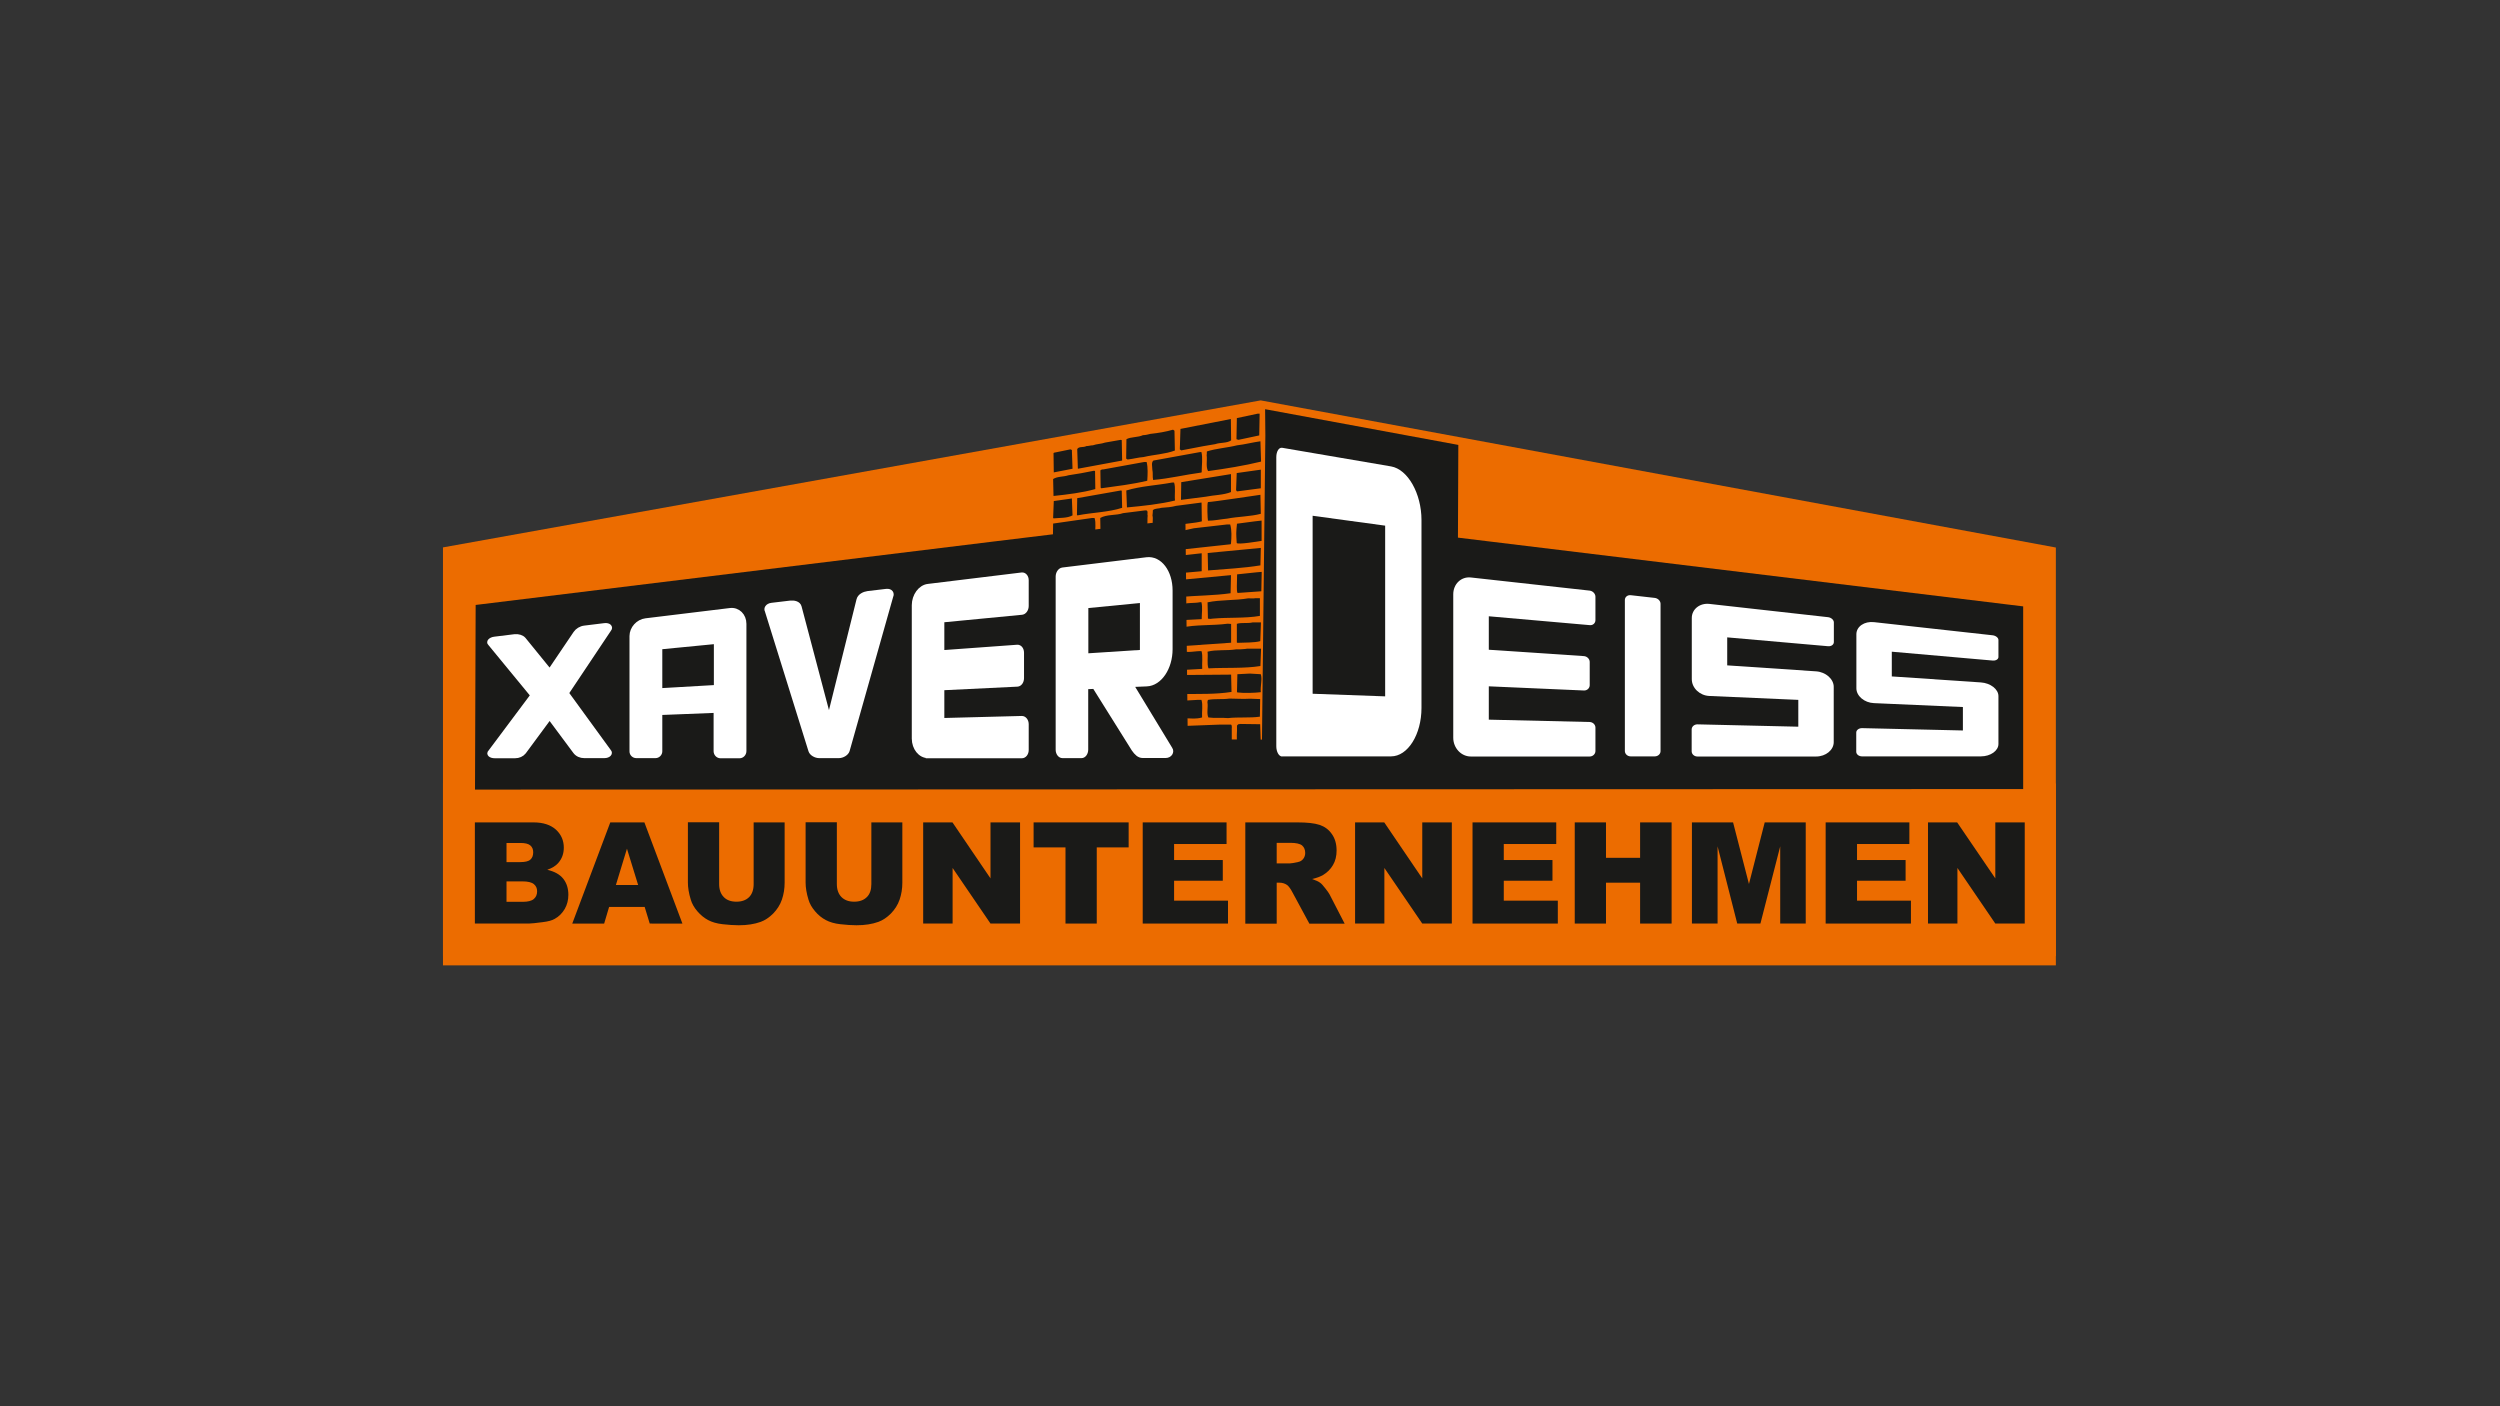 <?xml version="1.0" encoding="UTF-8"?>
<svg xmlns="http://www.w3.org/2000/svg" xmlns:xlink="http://www.w3.org/1999/xlink" version="1.1" x="0px" y="0px" width="1920px" height="1080px" viewBox="0 0 1920 1080" style="enable-background:new 0 0 1920 1080;" xml:space="preserve">
<rect x="0" y="0" width="1920" height="1080" fill="#333333" stroke="none"/>
<style type="text/css">
	.st0{fill:#EC6C00;}
	.st1{clip-path:url(#SVGID_2_);fill-rule:evenodd;clip-rule:evenodd;fill:#1A1A18;}
	.st2{clip-path:url(#SVGID_2_);fill:#1A1A18;}
	.st3{clip-path:url(#SVGID_2_);fill:#FFFFFF;}
	.st4{clip-path:url(#SVGID_2_);fill:none;stroke:#FFFFFF;stroke-width:3.497;stroke-miterlimit:10;}
</style>
<g id="Ebene_1">
	<g>
		<rect x="340.2" y="601.7" class="st0" width="1238.7" height="139.7"></rect>
		<polygon class="st0" points="340.2,420.4 340.2,627.1 340.2,734.3 1578.9,734.3 1578.9,420.5 968.2,307.5   "></polygon>
		<g>
			<defs>
				<rect id="SVGID_1_" x="340.2" y="306.6" width="1238.7" height="427.7"></rect>
			</defs>
			<clipPath id="SVGID_2_">
				<use xlink:href="#SVGID_1_" style="overflow:visible;"></use>
			</clipPath>
			<path class="st1" d="M965.9,317.7h1.5l-0.3,16.7l-16,3.4l-1.5-0.5l0.3-16.2L965.9,317.7z M945.3,321.8l0.2,16.4     c-3.1,2.3-8.4,1.5-12.2,2.9l-9.4,1.6l-16.7,3.2l-1.1-0.8l0.5-15.7L945.3,321.8z M900.9,330l1.1,0.8l0.3,15.2     c-7.3,2.8-16,3.1-24,5c-4.2,0.3-8.3,1.5-12.3,1.9l-1.1-0.7l0.2-14.9c3.4-1.9,8.9-1.3,12.7-3.1c2.1,0,4-0.6,5.8-1     C889.4,332.6,895.4,331.6,900.9,330 M860.7,337.8c0,0,0.5,0.2,0.8,0.2l0.3,15.7l-34,6.3l-0.5-15.1c1.3-2.3,4.7-1,7-2.3     c1.8,0,3.2-0.6,5-0.6c3.1-1.1,6.3-1,9.4-2.1L860.7,337.8z M968,338.9l0.5,15.6c-12.6,3.1-27.4,5.5-40.7,7.3     c-1.9-3.4-0.5-8.3-1.1-12.3c0.3-1.1,0-1.8,0.2-2.8c7.1-2.3,15.6-2.8,23.2-4.7C955.7,341.4,962.6,339.6,968,338.9 M822.1,345.1     l1.1,0.5l0.5,14.4l-14.4,2.8l-0.2-14.8c0.2,0,0.2-0.2,0.3-0.3L822.1,345.1z M921.6,347.2h1.1c1.1,4.5,0.2,10.4,0.2,15.2     c0,0.3-0.2,0.5-0.2,0.5c-12.3,1.6-24.8,4.7-37.1,5.7c-0.6-2.7,0-5.3-0.6-7.9c0-2.4-1-5.4,0.8-7L921.6,347.2z M878.8,354.8h1.8     c1.1,4.1,0.8,9.9,0.5,14.4c-11.2,2.7-23.7,4.2-35.3,5.8c0,0-0.2-0.2-0.5-0.5l-0.2-13c0-0.8,1.8-1.1,2.3-1L878.8,354.8z      M968.3,360.7v14.3l-18.3,2.4l-0.7-1l0.5-13.1L968.3,360.7z M839.8,361.6h0.6c0.2,0,0.5,0,0.6,0.2l0.2,13.8     c-9.9,2.8-21.6,4.2-32.1,5.3l-0.3-13c3.2-2.1,7.9-1.6,11.8-2.9C827.1,364.1,833.4,362.9,839.8,361.6 M945.4,364.1v13.8     c-5.5,2.3-13.3,2.3-19.6,3.6l-18.8,2.4l0.2-13.6L945.4,364.1z M900.1,370.6h1.6c1.3,3.9,0.2,9.1,0.7,13.8     c-11.5,2.8-24.8,4.2-36.9,5.3l-0.5-13C875.9,373.3,888.4,372.8,900.1,370.6 M860.7,376.7c0.2,0,0.7,0,0.8,0.2l0.3,13.1     c-10.4,3.4-23,3.6-34.2,5.8c-0.3,0-0.3-0.2-0.5-0.2l0.2-13L860.7,376.7z M968,380l0.3,14.6c-7.8,2.1-17.7,2.1-25.8,3.7     c-5.2,0.5-9.9,1.6-14.8,1.6c-0.3-1.1-0.8-13,0-14.3C931.5,385.5,967.8,380,968,380 M822.1,383c0.3,0,0.6-0.5,1.1,0l0.5,12.8     c-4.2,2.3-9.7,1.8-14.4,2.3c-0.2,0-0.2,0-0.5-0.3l0.5-13L822.1,383z M922.3,386h0.5l0.2,14.4c-5.8,1.5-12.2,1.5-18.2,2.9     c-6.3,0.5-12.6,1.5-18.6,1.8c-1.8-2.4-0.3-6.3-1.1-9.2c0.3-1.6,0.2-2.9,0.3-4.1c1.9-1.6,4.4-1,6.6-1.8c4.1-0.3,7.5-0.5,11.2-1.5     C909.6,387.7,915.9,386.8,922.3,386 M879.3,392h1.1c1.6,0.5,0.5,2.6,1,3.9c-0.3,2.8,0,5.2-0.3,7.6c0,1,0.5,1.6,0.3,2.1     c-11.5,2.6-24,3.2-35.7,4.9c0-0.2-0.2-0.2-0.5-0.5l-0.2-12.2c4.9-2.9,12.2-1.8,17.5-3.7L879.3,392z M838.8,397.8h1.8     c1.3,3.7,0.3,8.6,0.6,12.6c-3.6,2.3-8.6,1.1-12.8,2.8c-6.8,0.6-13.3,1.9-19.8,1.9l0.2-13L838.8,397.8z M963.6,400.4l5.3-0.6v15.6     c-2.1,0.3-18.5,3.1-19.1,1.6c-0.5-7.6-0.5-7.8,0.2-14.8L963.6,400.4z M942.2,402.8h2.6c1.3,4.5,1,9.9,0.6,14.6     c-0.2,0.5-0.3,0.6-0.3,0.6l-37.9,4.1c-1.9-4.2-0.7-9.4-0.8-14.1l10.5-2.3L942.2,402.8z M898.3,408.2l3.4-0.2     c1,4.1,0.3,9.9,0.2,14.4l-36.3,3.7l-0.5-13.5c3.7-1.6,8.6-0.8,12.7-2.3c6.8-0.5,13.1-1.6,19.6-2.3H898.3z M859.6,412.9     c0.7,0,1.3-0.2,1.9,0c1,4.4,0,9.1,0.3,13.8c-10.7,2.8-22,2.4-33.4,4.7l-1.1-0.6v-13C837.5,414.8,848.9,414.8,859.6,412.9      M822.1,417.7h0.6c1.5,3.2,0,7.8,0.8,11.7c0,0.8-0.3,1.8-0.5,2.3l-13.8,1.9c-1.9-4.1-0.5-9.2-1-13.6     C812,417.9,817.6,418.9,822.1,417.7 M968.3,420.8l-0.3,13.4c-12.8,2.1-26.9,2.8-40.2,3.9l-0.3-13.4L968.3,420.8z M922.9,424.9     v13.8l-16.9,1.5l0.7-13.5L922.9,424.9z M965.4,439.5l3.6-0.3l-0.3,14.9l-18.3,1.3c-0.5-1.1-0.5-3.2-0.5-4.9     c0.2-3.1,0-6.2,0.2-9.4L965.4,439.5z M945.4,441.7l-0.3,13.9c-12.2,1.8-26.8,1.8-39.1,2.9v-13.1L945.4,441.7z M964.4,459.4h3.2     V473c-11.3,2-24.2,1-36.2,2.1c-1.3,0.3-2.4,0.3-3.7,0l-0.3-12.5c9.7-2.1,20.9-1.3,31.3-3.1C960.9,459.6,962.6,459.7,964.4,459.4      M921.6,462.5h1.1c1,3.9,0.2,8.9,0.2,13l-15.7,0.8l-0.2-11.7C911.1,462.5,916.9,463.5,921.6,462.5 M962.1,478h6.3l-0.5,14.4     c-4.7,1.3-11.8,1-17.5,1.3c0,0-0.2-0.2-0.5-0.3v-14.3C953.6,477.9,958.1,479,962.1,478 M942.9,479l2.6,0.2v14.4l-37.5,2.6     l0.2,3.7c4.1,1.8,9.9-0.1,14.6,0.2c1.1,3.9,0.2,9.1,0.5,13.6l-14.4,0.8l-0.5,3.9l37.1-0.3l0.3,13.3c-12,1.9-25,1.5-37.5,1.6     c-0.5,0-0.6-0.5-0.8-0.8l0.6-7.7v-16.6V490c-0.2-3.8-1.1-4.2-1.1-7.9C918.1,479.5,931,480.6,942.9,479 M957.6,498.2h10.9     l-0.5,13.3c-12.2,2-26.9,1.1-39.9,1.8c-1.3-3.6-0.2-8.6-0.7-12.8c6.8-1.8,14.4-0.6,21.9-1.8c2.8,0,4.9,0,7.1-0.3     C957.3,498.3,957.4,498.3,957.6,498.2 M959.9,517.3l8.4,0.5c1.3,4.1-0.5,9.2,0,13.8c-5,0.6-13,0.8-18,0.2     c-0.3-0.3-0.3-0.5-0.3-0.5l0.3-13.5L959.9,517.3z M960.2,536.6l7.6,0.3l-0.2,13.5c-7.5,1.1-16.5,0.2-24.5,1.1     c-5.2-0.5-10.2,0.2-15.1-0.5c-1.5-3.4,0-7.8-0.7-11.7c0-1,0.3-1.6,0.5-1.8c5.2-1,11-0.2,16.4-1C950,536.6,955,536.9,960.2,536.6      M919.8,537.5h2.9c1.3,3.9,0.2,8.9,0.5,13.5c-4.7,1.5-10.4,0.5-15.6,0.6v-13.4L919.8,537.5z M952.7,556l15.1,0.2l0.5,15.1     l-17.8,0.3c-1.3-4.4-0.2-9.6-0.5-13.9c0-0.8,0.5-1.1,1.1-1.5C951.8,556.2,952.1,556,952.7,556 M936.7,556.5h8.8     c1,1.1,0.3,2.9,0.5,4.2v10c-11.7,1.6-25,0.3-37.6,1c-0.2,0-0.6-0.2-0.8-0.2l0.2-13.9L936.7,556.5z"></path>
			<polygon class="st2" points="525.4,493.5 531.2,535 518.7,535.2    "></polygon>
			<polygon class="st2" points="1041.6,390.4 1042.2,537 1021.8,537.3 1021.5,388.1    "></polygon>
			<polyline class="st1" points="912.2,567.8 910.4,398.6 806.5,410.6 761.3,416.1 365.3,464.6 364.8,606.4 1553.8,606      1553.8,465.7 1119.7,412.9 1120,341.7 971.8,314.3 971.6,314.3 971.8,334.6 969.2,568    "></polyline>
			<path class="st3" d="M422.2,515.6l19.8-29.3c1.4-2.1,4.1-3.8,6.9-4.1l15.4-1.9c3.5-0.4,4.8,1.6,3.6,2.9l-32.8,49.1l32.6,44.8     c1.4,1.3-0.2,3.4-3.6,3.4h-15.4c-2.8,0-5.3-1.1-6.9-3.2l-19.7-26.5l-19.7,26.7c-1.6,2-4.1,3.1-6.9,3.1h-15.4c-3.5,0-5-1.8-3.6-3     l32.6-43.6l-32.8-39.9c-1.2-0.9,0.2-3,3.6-3.4l15.4-1.9c2.8-0.3,5.5,0.6,6.9,2.2L422.2,515.6z"></path>
			<path class="st4" d="M422.2,515.6l19.8-29.3c1.4-2.1,4.1-3.8,6.9-4.1l15.4-1.9c3.5-0.4,4.8,1.6,3.6,2.9l-32.8,49.1l32.6,44.8     c1.4,1.3-0.2,3.4-3.6,3.4h-15.4c-2.8,0-5.3-1.1-6.9-3.2l-19.7-26.5l-19.7,26.7c-1.6,2-4.1,3.1-6.9,3.1h-15.4c-3.5,0-5-1.8-3.6-3     l32.6-43.6l-32.8-39.9c-1.2-0.9,0.2-3,3.6-3.4l15.4-1.9c2.8-0.3,5.5,0.6,6.9,2.2L422.2,515.6z"></path>
			<path class="st3" d="M550,545.7l-43.1,1.7V577c0,1.9-1.6,3.5-3.5,3.5h-14.7c-1.9,0-3.5-1.5-3.5-3.4v-88.6     c0-5.8,4.8-11.2,10.7-11.9l64.9-7.9c5.9-0.7,10.7,4,10.7,10.4v97.7c0,2.1-1.6,3.8-3.5,3.8h-14.7c-1.9,0-3.5-1.7-3.5-3.7V545.7z      M550,492.8l-43.1,4.2v33.3l43.1-2.5V492.8z"></path>
			<path class="st4" d="M550,545.7l-43.1,1.7V577c0,1.9-1.6,3.5-3.5,3.5h-14.7c-1.9,0-3.5-1.5-3.5-3.4v-88.6     c0-5.8,4.8-11.2,10.7-11.9l64.9-7.9c5.9-0.7,10.7,4,10.7,10.4v97.7c0,2.1-1.6,3.8-3.5,3.8h-14.7c-1.9,0-3.5-1.7-3.5-3.7V545.7z      M550,492.8l-43.1,4.2v33.3l43.1-2.5V492.8z"></path>
			<path class="st3" d="M629.2,580.5c-2.8,0-5.9-1.8-6.6-4l-33.5-107.5c-0.9-1.4,0.2-3.9,3.6-4.3l14.3-1.7c2.8-0.3,6.2,0.4,6.9,3.1     l22.8,86.3l22.8-91.7c0.7-3,4.1-4.6,6.9-5l14.3-1.7c3.5-0.4,4.5,2,3.6,3.8l-33.5,118.6c-0.7,2.2-3.8,4.1-6.6,4.1H629.2z"></path>
			<path class="st4" d="M629.2,580.5c-2.8,0-5.9-1.8-6.6-4l-33.5-107.5c-0.9-1.4,0.2-3.9,3.6-4.3l14.3-1.7c2.8-0.3,6.2,0.4,6.9,3.1     l22.8,86.3l22.8-91.7c0.7-3,4.1-4.6,6.9-5l14.3-1.7c3.5-0.4,4.5,2,3.6,3.8l-33.5,118.6c-0.7,2.2-3.8,4.1-6.6,4.1H629.2z"></path>
			<path class="st3" d="M712.7,580.5c-5.9,0-10.7-6-10.7-13.3V464.8c0-7.3,4.8-13.9,10.7-14.6l72.1-8.8c1.9-0.2,3.5,1.7,3.5,4.2     v19.8c0,2.6-1.6,4.8-3.5,5l-61.3,5.9v24.8l57.8-4.2c1.9-0.1,3.4,1.8,3.4,4.4v19.5c0,2.6-1.5,4.7-3.4,4.8l-57.8,2.8v24.8l61.3-1.6     c1.9,0,3.5,2,3.5,4.6v19.8c0,2.6-1.6,4.6-3.5,4.6H712.7z"></path>
			<path class="st4" d="M712.7,580.5c-5.9,0-10.7-6-10.7-13.3V464.8c0-7.3,4.8-13.9,10.7-14.6l72.1-8.8c1.9-0.2,3.5,1.7,3.5,4.2     v19.8c0,2.6-1.6,4.8-3.5,5l-61.3,5.9v24.8l57.8-4.2c1.9-0.1,3.4,1.8,3.4,4.4v19.5c0,2.6-1.5,4.7-3.4,4.8l-57.8,2.8v24.8l61.3-1.6     c1.9,0,3.5,2,3.5,4.6v19.8c0,2.6-1.6,4.6-3.5,4.6H712.7z"></path>
			<path class="st3" d="M840.6,527.3l-6.6,0.3v48.1c0,2.7-1.6,4.8-3.4,4.8H816c-1.9,0-3.5-2.1-3.5-4.7v-133c0-2.6,1.6-4.9,3.5-5.2     l64.7-7.9c10-1.2,18.1,9.5,18.1,23.8v45.1c0,14.3-8.1,26.4-18.1,26.8l-11.9,0.5l30,49.4c1.4,2-0.2,5.1-3.6,5.1h-17.6     c-2.8,0-4.8-2-6.9-5L840.6,527.3z M877.2,461.2l-43.1,4.2v38.2l43.1-2.8V461.2z"></path>
			<path class="st4" d="M840.6,527.3l-6.6,0.3v48.1c0,2.7-1.6,4.8-3.4,4.8H816c-1.9,0-3.5-2.1-3.5-4.7v-133c0-2.6,1.6-4.9,3.5-5.2     l64.7-7.9c10-1.2,18.1,9.5,18.1,23.8v45.1c0,14.3-8.1,26.4-18.1,26.8l-11.9,0.5l30,49.4c1.4,2-0.2,5.1-3.6,5.1h-17.6     c-2.8,0-4.8-2-6.9-5L840.6,527.3z M877.2,461.2l-43.1,4.2v38.2l43.1-2.8V461.2z"></path>
			<path class="st3" d="M984.7,581c-2.5,0-4.5-3.6-4.5-7.9V351.1c0-4.4,2-7.6,4.5-7.2l83.6,14.3c12.9,2.2,23.4,20.8,23.4,41.2v144.3     c0,20.4-10.5,37.2-23.4,37.2H984.7z M1063.8,403.7l-55.7-7.6v136.7l55.7,2V403.7z"></path>
			<path class="st3" d="M1129.6,581c-7.4,0-13.5-6.5-13.5-14.4V456.4c0-7.9,6.1-13.7,13.5-12.9l91.3,10.1c2.4,0.3,4.4,2.4,4.4,4.7     v18c0,2.3-2,4.1-4.4,3.8l-77.5-6.8V499l73.1,4.9c2.4,0.2,4.4,2.2,4.4,4.5v17.8c0,2.3-2,4.2-4.4,4.1l-73.1-3.2v25.6l77.5,1.8     c2.4,0.1,4.4,2,4.4,4.3v18c0,2.3-2,4.2-4.4,4.2H1129.6z"></path>
			<path class="st3" d="M1275.3,576.9c0,2.2-2,4-4.4,4h-18.6c-2.4,0-4.4-1.9-4.4-4.1v-116c0-2.3,2-3.9,4.4-3.7l18.6,2.1     c2.4,0.3,4.4,2.3,4.4,4.5V576.9z"></path>
			<path class="st3" d="M1326.5,511l68.3,4.6c7.4,0.5,13.5,5.9,13.5,11.9V570c0,6-6.1,11-13.5,11h-91.2c-2.4,0-4.4-1.8-4.4-4v-16.8     c0-2.2,2-3.9,4.4-3.9l77.5,1.8v-20.6l-68.3-3c-7.4-0.3-13.5-6.1-13.5-12.9v-47c0-6.7,6.1-11.6,13.5-10.8L1404,474     c2.4,0.3,4.4,2.1,4.4,4v15.1c0,2-2,3.4-4.4,3.2l-77.5-6.8V511z"></path>
			<path class="st3" d="M1453,519.5l68.3,4.6c7.4,0.5,13.5,5.2,13.5,10.5v36.8c0,5.2-6.1,9.5-13.5,9.5h-91.3c-2.4,0-4.4-1.6-4.4-3.5     v-14.8c0-1.9,2-3.4,4.4-3.4l77.5,1.8v-18l-68.3-3c-7.4-0.3-13.5-5.5-13.5-11.4v-41.5c0-5.9,6.1-10.1,13.5-9.3l91.2,10.1     c2.4,0.3,4.4,1.9,4.4,3.6v13.1c0,1.7-2,2.9-4.4,2.7l-77.5-6.8V519.5z"></path>
			<path class="st2" d="M364.8,631.6h44.9c7.5,0,13.2,1.9,17.3,5.6c4,3.7,6,8.3,6,13.8c0,4.6-1.4,8.5-4.3,11.8     c-1.9,2.2-4.7,3.9-8.4,5.2c5.6,1.3,9.7,3.6,12.3,6.9c2.6,3.3,3.9,7.4,3.9,12.3c0,4-0.9,7.6-2.8,10.9c-1.9,3.2-4.4,5.8-7.7,7.6     c-2,1.2-5.1,2-9.1,2.5c-5.4,0.7-9,1.1-10.8,1.1h-41.4V631.6z M389.1,662.1h10.4c3.7,0,6.4-0.6,7.8-1.9c1.5-1.3,2.2-3.2,2.2-5.6     c0-2.3-0.7-4-2.2-5.3c-1.5-1.3-4-1.9-7.7-1.9h-10.6V662.1z M389.1,692.6h12.2c4.1,0,7-0.7,8.7-2.2c1.7-1.5,2.5-3.4,2.5-5.9     c0-2.3-0.8-4.1-2.5-5.5c-1.7-1.4-4.6-2.1-8.8-2.1h-12.2V692.6z"></path>
			<path class="st2" d="M495.1,696.5h-27.3l-3.8,12.8h-24.5l29.2-77.7h26.2l29.2,77.7H499L495.1,696.5z M490.1,679.7l-8.6-27.9     l-8.5,27.9H490.1z"></path>
			<path class="st2" d="M578.6,631.6h24v46.3c0,4.6-0.7,8.9-2.1,13c-1.4,4.1-3.7,7.6-6.7,10.7c-3.1,3.1-6.3,5.2-9.6,6.4     c-4.7,1.7-10.3,2.6-16.8,2.6c-3.8,0-7.9-0.3-12.4-0.8c-4.5-0.5-8.2-1.6-11.2-3.2c-3-1.6-5.7-3.8-8.2-6.7c-2.5-2.9-4.2-5.9-5.1-9     c-1.5-4.9-2.2-9.3-2.2-13.1v-46.3h24V679c0,4.2,1.2,7.5,3.5,9.9c2.3,2.4,5.6,3.6,9.8,3.6c4.1,0,7.4-1.2,9.7-3.5     c2.3-2.3,3.5-5.7,3.5-10V631.6z"></path>
			<path class="st2" d="M669,631.6h24v46.3c0,4.6-0.7,8.9-2.1,13c-1.4,4.1-3.7,7.6-6.7,10.7c-3.1,3.1-6.3,5.2-9.6,6.4     c-4.7,1.7-10.3,2.6-16.8,2.6c-3.8,0-7.9-0.3-12.4-0.8c-4.5-0.5-8.2-1.6-11.2-3.2c-3-1.6-5.8-3.8-8.2-6.7c-2.5-2.9-4.2-5.9-5.1-9     c-1.5-4.9-2.2-9.3-2.2-13.1v-46.3h24V679c0,4.2,1.2,7.5,3.5,9.9c2.4,2.4,5.6,3.6,9.8,3.6c4.1,0,7.4-1.2,9.7-3.5     c2.4-2.3,3.5-5.7,3.5-10V631.6z"></path>
			<polygon class="st2" points="709,631.6 731.5,631.6 760.7,674.6 760.7,631.6 783.4,631.6 783.4,709.3 760.7,709.3 731.6,666.6      731.6,709.3 709,709.3    "></polygon>
			<polygon class="st2" points="793.8,631.6 866.8,631.6 866.8,650.8 842.3,650.8 842.3,709.3 818.3,709.3 818.3,650.8 793.8,650.8         "></polygon>
			<polygon class="st2" points="877.6,631.6 942,631.6 942,648.2 901.7,648.2 901.7,660.5 939.1,660.5 939.1,676.4 901.7,676.4      901.7,691.7 943.1,691.7 943.1,709.3 877.6,709.3    "></polygon>
			<path class="st2" d="M956.4,709.3v-77.7h40c7.4,0,13.1,0.6,17,1.9c3.9,1.3,7.1,3.6,9.5,7.1c2.4,3.4,3.6,7.6,3.6,12.6     c0,4.3-0.9,8-2.8,11.2c-1.8,3.1-4.4,5.7-7.6,7.6c-2,1.2-4.9,2.3-8.4,3.1c2.9,1,4.9,1.9,6.2,2.9c0.9,0.6,2.2,2,3.8,4.1     c1.7,2.1,2.8,3.7,3.4,4.8l11.6,22.5h-27.1l-12.8-23.7c-1.6-3.1-3.1-5.1-4.3-6c-1.7-1.2-3.7-1.8-5.9-1.8h-2.1v31.5H956.4z      M980.5,663.1h10.1c1.1,0,3.2-0.4,6.4-1.1c1.6-0.3,2.9-1.1,3.9-2.4c1-1.3,1.5-2.8,1.5-4.5c0-2.5-0.8-4.4-2.4-5.8     c-1.6-1.3-4.6-2-9-2h-10.5V663.1z"></path>
			<polygon class="st2" points="1040.7,631.6 1063.1,631.6 1092.3,674.6 1092.3,631.6 1115,631.6 1115,709.3 1092.3,709.3      1063.2,666.6 1063.2,709.3 1040.7,709.3    "></polygon>
			<polygon class="st2" points="1130.9,631.6 1195.2,631.6 1195.2,648.2 1154.9,648.2 1154.9,660.5 1192.3,660.5 1192.3,676.4      1154.9,676.4 1154.9,691.7 1196.4,691.7 1196.4,709.3 1130.9,709.3    "></polygon>
			<polygon class="st2" points="1209.4,631.6 1233.4,631.6 1233.4,658.8 1259.6,658.8 1259.6,631.6 1283.8,631.6 1283.8,709.3      1259.6,709.3 1259.6,677.9 1233.4,677.9 1233.4,709.3 1209.4,709.3    "></polygon>
			<polygon class="st2" points="1299.4,631.6 1331,631.6 1343.2,678.9 1355.3,631.6 1386.8,631.6 1386.8,709.3 1367.2,709.3      1367.2,650 1352,709.3 1334.2,709.3 1319.1,650 1319.1,709.3 1299.4,709.3    "></polygon>
			<polygon class="st2" points="1402.1,631.6 1466.4,631.6 1466.4,648.2 1426.2,648.2 1426.2,660.5 1463.5,660.5 1463.5,676.4      1426.2,676.4 1426.2,691.7 1467.6,691.7 1467.6,709.3 1402.1,709.3    "></polygon>
			<polygon class="st2" points="1480.7,631.6 1503.1,631.6 1532.4,674.6 1532.4,631.6 1555,631.6 1555,709.3 1532.4,709.3      1503.3,666.6 1503.3,709.3 1480.7,709.3    "></polygon>
		</g>
	</g>
</g>
<g id="Ebene_2">
</g>
<g id="Ebene_3">
	<g>
	</g>
	<g>
	</g>
	<g>
	</g>
	<g>
	</g>
	<g>
	</g>
	<g>
	</g>
	<g>
	</g>
</g>
</svg>
